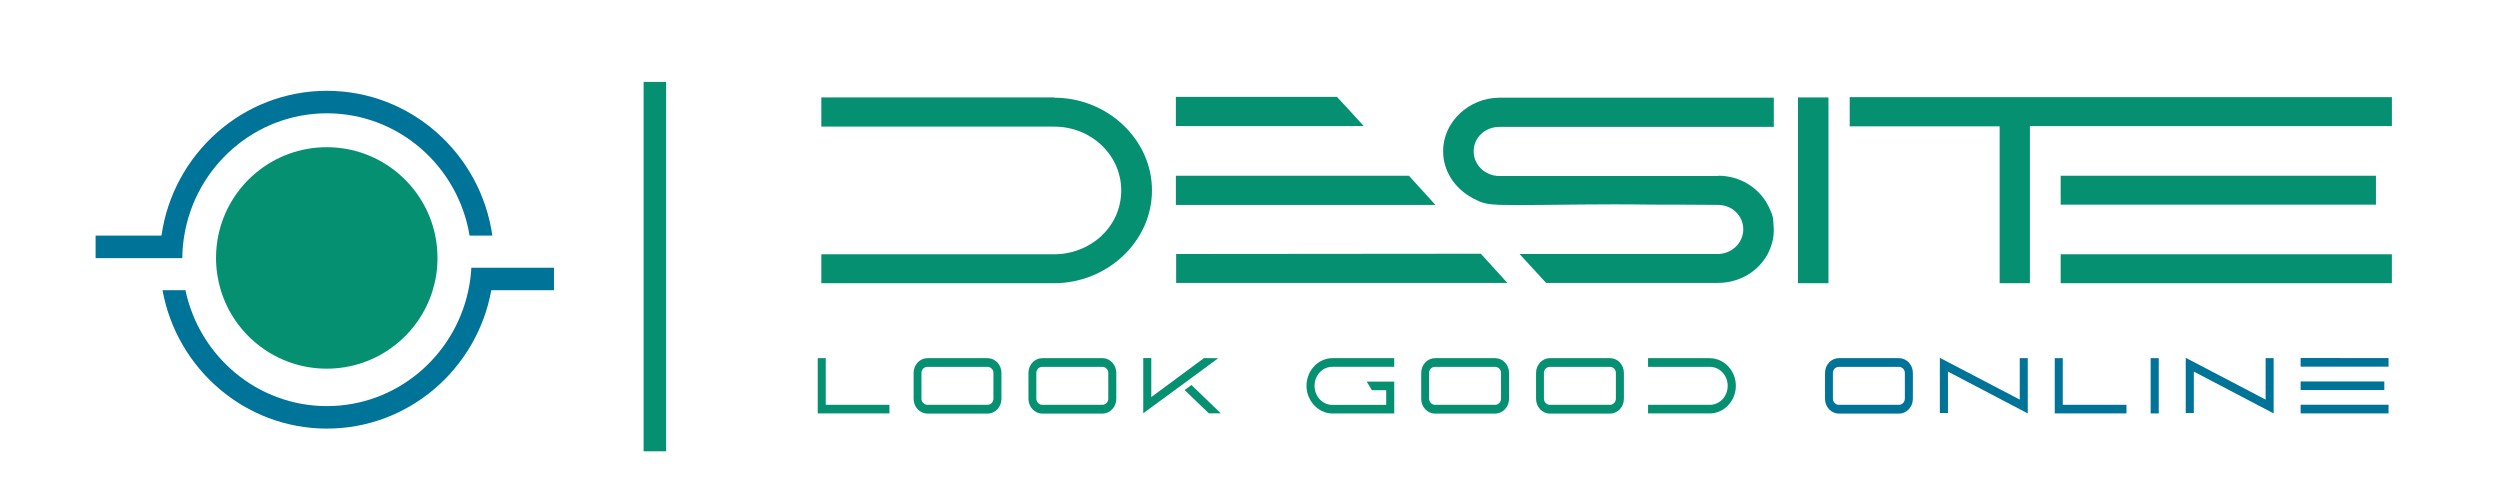 <?xml version="1.0" encoding="utf-8"?>
<!-- Generator: Adobe Illustrator 26.0.1, SVG Export Plug-In . SVG Version: 6.00 Build 0)  -->
<svg version="1.1" id="Layer_1" xmlns="http://www.w3.org/2000/svg" xmlns:xlink="http://www.w3.org/1999/xlink" x="0px" y="0px"
	 viewBox="0 0 1000 201.53" style="enable-background:new 0 0 1000 201.53;" xml:space="preserve">
<style type="text/css">
	.st0{fill:#059171;}
	.st1{fill:#007399;}
</style>
<g>
	<g>
		<g>
			<path class="st0" d="M130.71,58.88c-21.41,0-39.27,15.18-43.4,35.37c-0.59,2.88-0.9,5.87-0.9,8.93c0,4.49,0.67,8.83,1.91,12.91
				c5.53,18.16,22.41,31.38,42.39,31.38c19.97,0,36.85-13.22,42.38-31.38c1.24-4.08,1.91-8.42,1.91-12.91c0-3.06-0.31-6.05-0.9-8.93
				C169.97,74.06,152.11,58.88,130.71,58.88z"/>
		</g>
		<path class="st1" d="M197.54,107.09h-9.01c-0.02,0.45-0.05,0.89-0.08,1.34c-0.2,2.6-0.57,5.16-1.1,7.66
			c-5.56,26.45-28.82,46.35-56.59,46.35c-27.76,0-51.02-19.9-56.58-46.35h-9.17c5.7,31.44,33.02,55.35,65.75,55.35
			c32.74,0,60.06-23.91,65.76-55.35h25.07v-9H197.54z"/>
		<path class="st1" d="M73.48,95.69c0.06-0.48,0.13-0.96,0.22-1.44c4.55-27.73,28.4-48.93,57.06-48.93
			c28.67,0,52.52,21.2,57.07,48.93h9.11c-4.64-32.71-32.55-57.93-66.18-57.93c-33.62,0-61.53,25.22-66.17,57.93H38.24v9h25.68h9
			C72.94,100.69,73.13,98.17,73.48,95.69z"/>
	</g>
</g>
<g>
	<g>
		<rect x="257.44" y="32.76" class="st0" width="9" height="147.76"/>
	</g>
</g>
<g>
	<g>
		<g>
			<g>
				<path class="st0" d="M355.78,161.93v3.44h-28.69v-22.11h3.21v18.67H355.78z"/>
			</g>
		</g>
		<g>
			<g>
				<path class="st0" d="M370.99,143.26h24.04c3.04,0,5.55,2.62,5.55,5.91v10.36c0,3.28-2.51,5.91-5.55,5.91h-24.04
					c-3.04,0-5.55-2.62-5.55-5.91v-10.36C365.44,145.88,367.95,143.26,370.99,143.26z M370.96,161.93H395
					c1.32,0,2.37-1.17,2.37-2.43v-10.36c0-1.3-1.04-2.4-2.37-2.4h-24.04c-1.32,0-2.37,1.11-2.37,2.4v10.36
					C368.6,160.76,369.64,161.93,370.96,161.93z"/>
			</g>
		</g>
		<g>
			<g>
				<path class="st0" d="M416.93,143.26h24.04c3.04,0,5.55,2.62,5.55,5.91v10.36c0,3.28-2.51,5.91-5.55,5.91h-24.04
					c-3.04,0-5.55-2.62-5.55-5.91v-10.36C411.37,145.88,413.88,143.26,416.93,143.26z M416.9,161.93h24.04
					c1.32,0,2.37-1.17,2.37-2.43v-10.36c0-1.3-1.04-2.4-2.37-2.4H416.9c-1.32,0-2.37,1.11-2.37,2.4v10.36
					C414.53,160.76,415.57,161.93,416.9,161.93z"/>
			</g>
		</g>
		<g>
			<g>
				<path class="st0" d="M457.31,143.23h3.21v15.6l21.08-15.6l5.69,0.06l-9.84,7.23c-5.5,4.04-12.17,8.97-16.94,12.44l-3.21,2.34
					V143.23z M473.85,156.02l2.73-2.02c5.92,5.72,8.23,7.9,11.75,11.34h-4.79l-4.82-4.64c-1.21-1.17-2.42-2.37-3.33-3.22
					c-0.54-0.51-1.04-0.98-1.52-1.42L473.85,156.02z"/>
			</g>
		</g>
		<g>
			<g>
				<path class="st0" d="M522.6,154.31c0-6.22,4.88-11.05,10.29-11.05h24.8v3.47h-24.8c-3.95,0-7.07,3.44-7.07,7.58v0.03
					c0,4.2,3.24,7.61,7.07,7.61h21.59v-5.88h-5.72l-2.11-3.44h11.05v12.76h-24.8c-4.09,0-7.75-2.69-9.44-6.7
					C522.88,157.35,522.6,155.89,522.6,154.31z"/>
			</g>
		</g>
		<g>
			<g>
				<path class="st0" d="M574.03,143.26h24.04c3.04,0,5.55,2.62,5.55,5.91v10.36c0,3.28-2.51,5.91-5.55,5.91h-24.04
					c-3.04,0-5.55-2.62-5.55-5.91v-10.36C568.48,145.88,570.99,143.26,574.03,143.26z M574,161.93h24.04c1.32,0,2.37-1.17,2.37-2.43
					v-10.36c0-1.3-1.04-2.4-2.37-2.4H574c-1.32,0-2.37,1.11-2.37,2.4v10.36C571.64,160.76,572.68,161.93,574,161.93z"/>
			</g>
		</g>
		<g>
			<g>
				<path class="st0" d="M619.97,143.26h24.04c3.04,0,5.55,2.62,5.55,5.91v10.36c0,3.28-2.51,5.91-5.55,5.91h-24.04
					c-3.04,0-5.55-2.62-5.55-5.91v-10.36C614.41,145.88,616.92,143.26,619.97,143.26z M619.94,161.93h24.04
					c1.32,0,2.37-1.17,2.37-2.43v-10.36c0-1.3-1.04-2.4-2.37-2.4h-24.04c-1.32,0-2.37,1.11-2.37,2.4v10.36
					C617.57,160.76,618.61,161.93,619.94,161.93z"/>
			</g>
		</g>
		<g>
			<g>
				<path class="st0" d="M659.22,146.73v-3.47h24.75v0.03c5.64,0,10.37,4.96,10.37,11.02c0,6.19-4.85,11.06-10.37,11.06h-24.75
					v-3.44h24.72c3.83,0,7.13-3.22,7.13-7.61c0-4.14-3.13-7.58-7.13-7.58H659.22z"/>
			</g>
		</g>
		<g>
			<g>
				<path class="st1" d="M735.56,143.26h24.04c3.04,0,5.55,2.62,5.55,5.91v10.36c0,3.28-2.51,5.91-5.55,5.91h-24.04
					c-3.04,0-5.55-2.62-5.55-5.91v-10.36C730.01,145.88,732.52,143.26,735.56,143.26z M735.53,161.93h24.04
					c1.32,0,2.37-1.17,2.37-2.43v-10.36c0-1.3-1.04-2.4-2.37-2.4h-24.04c-1.32,0-2.37,1.11-2.37,2.4v10.36
					C733.17,160.76,734.21,161.93,735.53,161.93z"/>
			</g>
		</g>
		<g>
			<g>
				<path class="st1" d="M775.94,143.13l31.96,16.71v-16.58h3.21v22.11l-0.11-0.06c-0.71-0.32-4.96-2.65-31.82-16.68v16.58h-3.24
					V143.13z"/>
			</g>
		</g>
		<g>
			<g>
				<path class="st1" d="M850.59,161.93v3.44h-28.69v-22.11h3.21v18.67H850.59z"/>
			</g>
		</g>
		<g>
			<g>
				<path class="st1" d="M860.26,165.37v-22.11h3.24v22.11H860.26z"/>
			</g>
		</g>
		<g>
			<g>
				<path class="st1" d="M874.29,143.13l31.96,16.71v-16.58h3.21v22.11l-0.11-0.06c-0.71-0.32-4.96-2.65-31.82-16.68v16.58h-3.24
					V143.13z"/>
			</g>
		</g>
		<g>
			<g>
				<path class="st1" d="M920.25,146.67v-3.47l35.17,0.03v3.44H920.25z M953.73,152.58v3.41h-33.48v-3.41H953.73z M920.25,161.89
					h35.17v3.47h-35.17V161.89z"/>
			</g>
		</g>
	</g>
</g>
<g>
	<g>
		<path class="st0" d="M328.53,50.65V38.97h93.2v0.11c21.23,0,39.06,16.67,39.06,37.05c0,20.81-18.26,37.15-39.06,37.15h-93.2
			v-11.57h93.1c14.44,0,26.86-10.83,26.86-25.58c0-13.91-11.78-25.48-26.86-25.48H328.53z"/>
		<path class="st0" d="M470.35,38.76H535l-0.11,0.11c3.82,4.14,7.32,7.86,10.62,11.57h-75.16V38.76z M470.35,70.29h93.21
			l10.62,11.68H470.35V70.29z M470.46,113.17V101.6l121.87-0.11l10.62,11.68H470.46z M599.76,39.08h109.76v11.68H599.76
			c-5.73,0-10.3,4.25-10.3,9.77c0,5.41,4.56,9.87,10.3,9.87h87.47v-0.11c8.49,0,15.29,4.35,19.11,10.3c1.8,3.08,2.87,5.63,2.97,7.64
			c0.11,2.12,0.21,3.4,0.21,3.82c0,3.29-0.85,6.48-2.44,9.55c-3.71,6.9-11.15,11.57-20.06,11.57h-68.58
			c-1.38-1.59-5.2-5.63-10.62-11.57h79.19c5.73,0,10.3-4.46,10.3-9.87c0-5.52-4.56-9.77-10.08-9.77h-0.21
			c-11.25-0.11-20.06-0.11-26.43-0.11c-6.48-0.11-11.46-0.11-15.18-0.11c-7.54,0-17.73,0.11-26.54,0.21
			c-8.92,0.11-14.86,0.11-18.68,0c-5.94-0.21-7.64-0.85-10.83-2.55c-8.17-4.25-12.1-11.78-12.1-18.68v-0.42
			C577.25,48.84,587.55,39.08,599.76,39.08z"/>
		<path class="st0" d="M719.18,113.28V38.97h12.21v74.31H719.18z"/>
		<path class="st0" d="M739.88,38.86h216.88v11.57h-144.8v62.84h-12.1V50.54h-59.98V38.86z M824.27,81.86V70.29h126.11v11.57H824.27
			z M824.27,101.71h132.48v11.57H824.27V101.71z"/>
	</g>
</g>
</svg>
